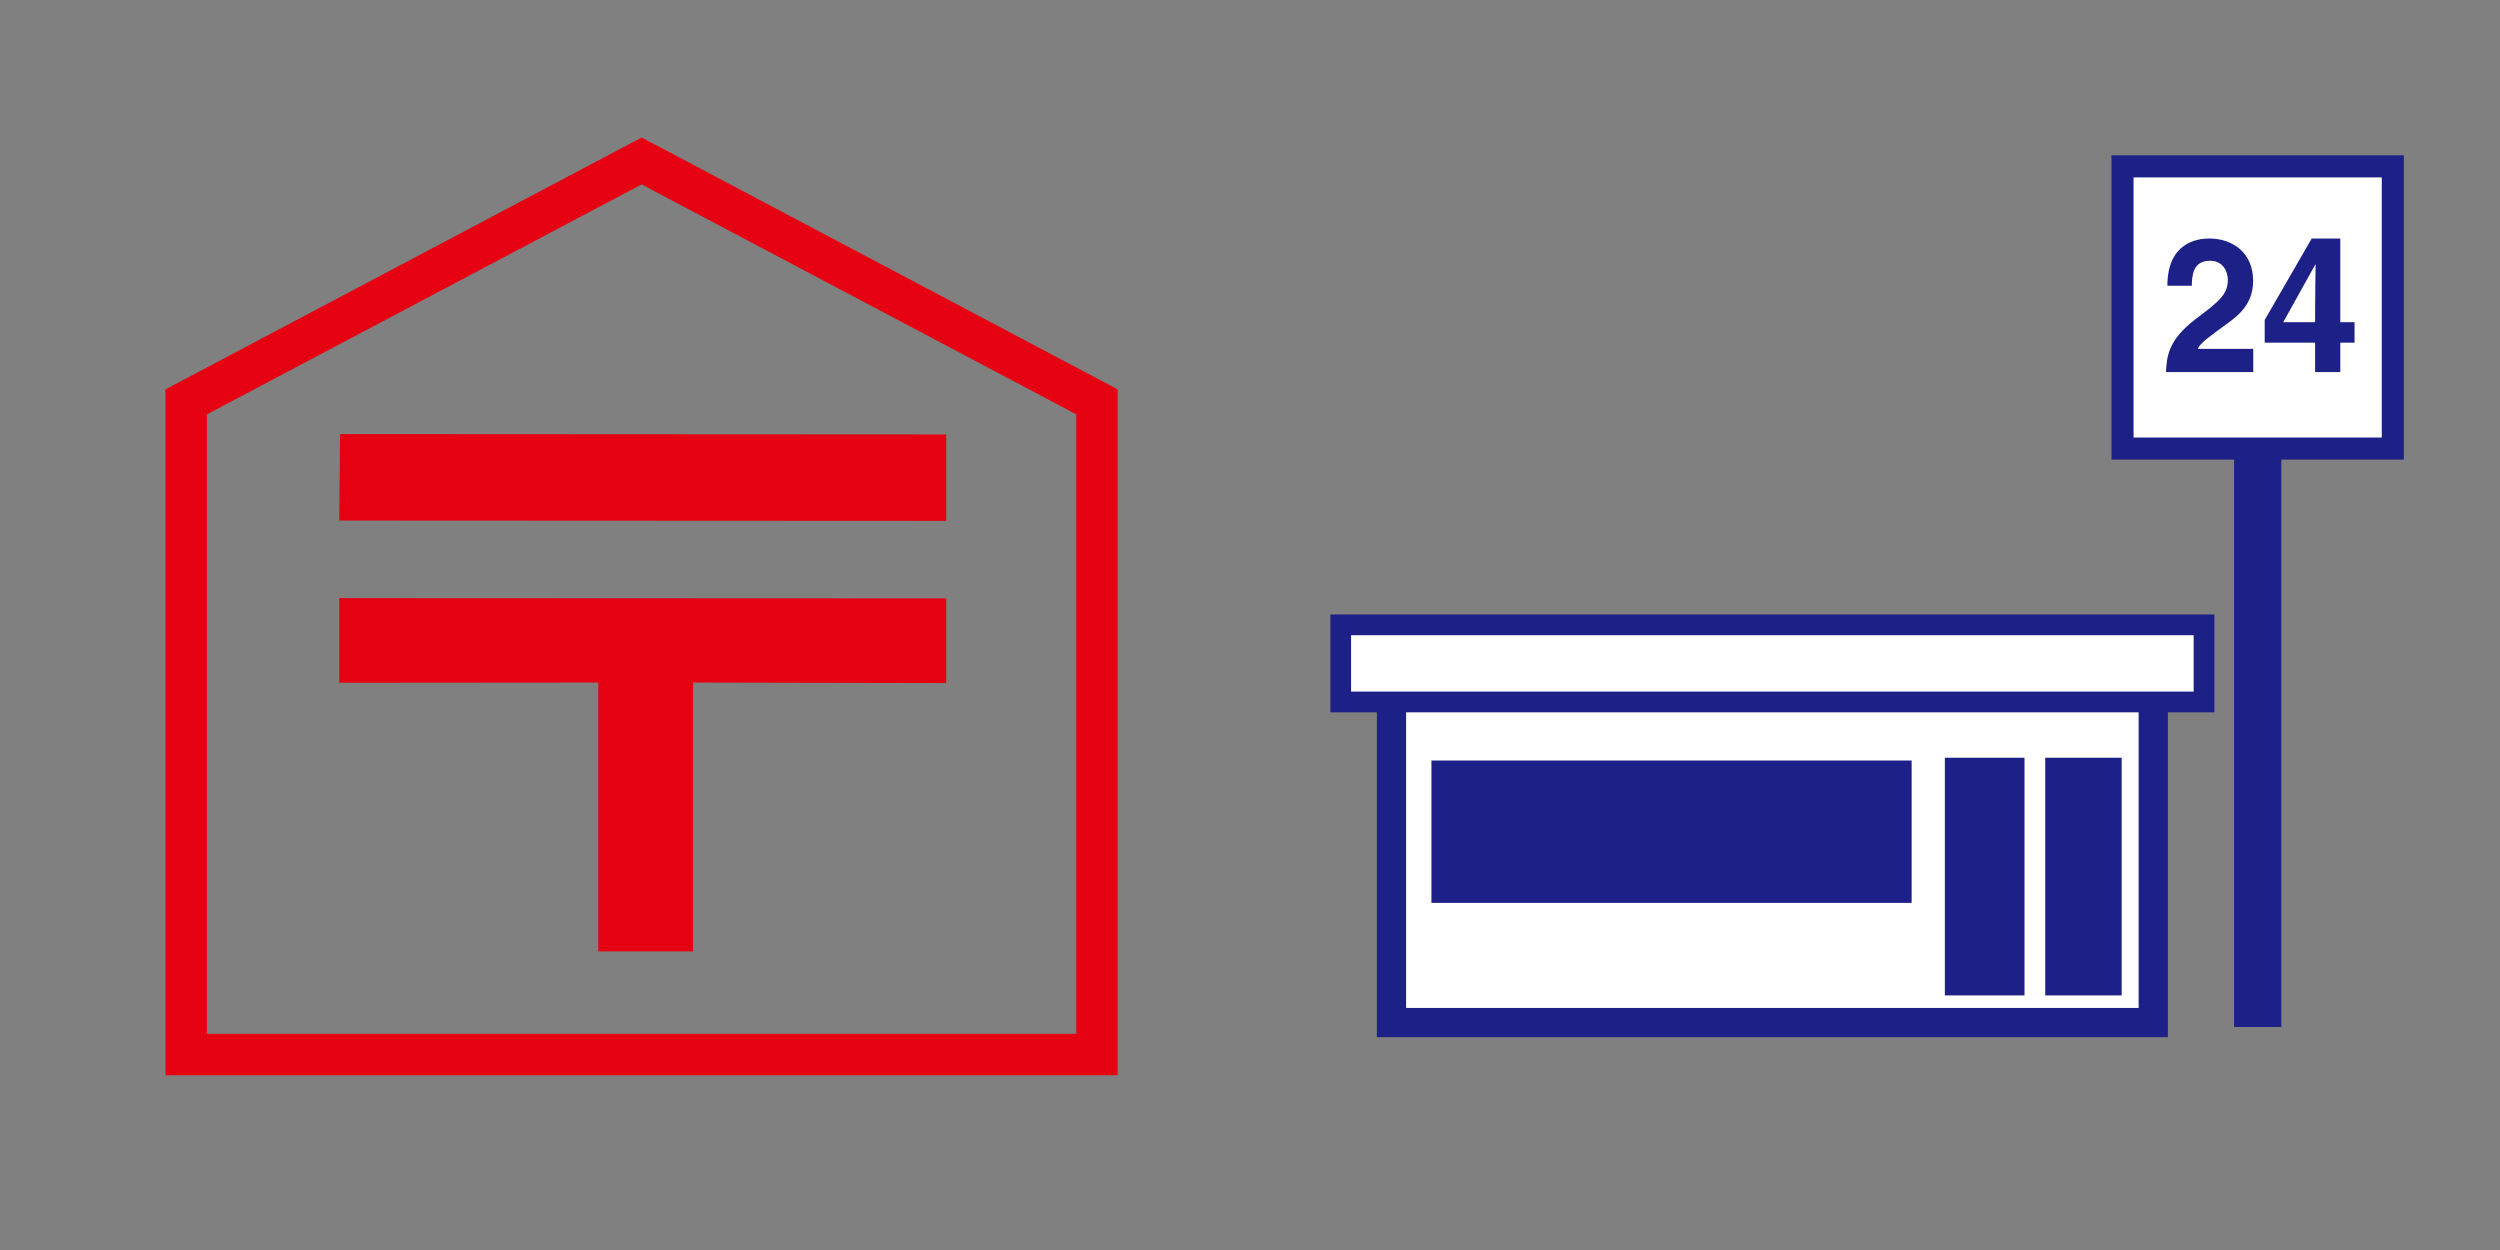 <?xml version="1.0" encoding="utf-8"?>
<!-- Generator: Adobe Illustrator 15.1.0, SVG Export Plug-In . SVG Version: 6.00 Build 0)  -->
<!DOCTYPE svg PUBLIC "-//W3C//DTD SVG 1.1//EN" "http://www.w3.org/Graphics/SVG/1.1/DTD/svg11.dtd">
<svg version="1.1" id="レイヤー_1" xmlns="http://www.w3.org/2000/svg" xmlns:xlink="http://www.w3.org/1999/xlink" x="0px"
	 y="0px" width="150px" height="75px" viewBox="0 0 150 75" enable-background="new 0 0 150 75" xml:space="preserve">
<rect x="0" y="0" width="150" height="75" fill="#808080" stroke="none"/>
<g>
	<rect x="1" y="0.188" fill="none" width="74.624" height="74.623"/>
	<path fill="#E50012" d="M37.916,8.559L9.928,23.363v41.152h57.135V23.363L38.496,8.25L37.916,8.559z M38.496,11.064
		c1.087,0.576,24.848,13.146,26.082,13.797c0,1.395,0,34.88,0,37.167c-2.32,0-49.843,0-52.162,0c0-2.287,0-35.772,0-37.167
		C13.648,24.21,37.41,11.641,38.496,11.064z"/>
	<polygon fill="#E50012" points="35.898,40.952 20.355,40.965 20.355,35.888 56.771,35.905 56.771,40.984 41.584,40.952 
		41.584,57.082 35.898,57.082 	"/>
	<polygon fill="#E50012" points="20.355,31.232 20.405,26.046 56.771,26.067 56.771,31.251 	"/>
</g>
<g>
	<rect x="74.877" y="0.459" fill="none" width="74.623" height="74.622"/>
	<rect x="134.045" y="25.551" fill="#1D2087" width="2.834" height="36.069"/>
	<rect x="127.352" y="9.981" fill="#FFFFFF" width="16.218" height="16.935"/>
	<path fill="#1D2087" d="M143.569,9.319H126.69v18.258h17.541V9.319H143.569z M142.907,10.644c0,1.168,0,14.439,0,15.61
		c-1.165,0-13.728,0-14.894,0c0-1.171,0-14.442,0-15.61C129.18,10.644,141.742,10.644,142.907,10.644z"/>
	<rect x="83.489" y="41.25" fill="#FFFFFF" stroke="#1D2087" stroke-width="1.755" width="45.706" height="20.104"/>
	<rect x="80.443" y="37.49" fill="#FFFFFF" width="51.797" height="4.627"/>
	<path fill="#1D2087" d="M132.24,36.868H79.824v5.872h53.04v-5.872H132.24z M131.619,38.112c0,0.788,0,2.596,0,3.383
		c-1.199,0-49.354,0-50.554,0c0-0.787,0-2.595,0-3.383C82.266,38.112,130.42,38.112,131.619,38.112z"/>
	<g>
		<path fill="#1D2087" d="M130.043,17.147c0-2.611,1.823-2.837,2.502-2.837c1.472,0,2.643,0.904,2.643,2.533
			c0,1.377-0.856,2.077-1.604,2.608c-1.016,0.746-1.547,1.106-1.718,1.48h3.33v1.392h-5.239c0.056-0.933,0.12-1.912,1.78-3.178
			c1.384-1.048,1.933-1.457,1.933-2.361c0-0.529-0.324-1.138-1.059-1.138c-1.057,0-1.091,0.911-1.102,1.5H130.043z"/>
		<path fill="#1D2087" d="M136.994,19.332l1.921-3.455h0.022c0,0.248-0.031,1.504-0.031,3.455H136.994z M141.273,19.332h-0.855
			v-5.021h-1.716l-2.82,4.885v1.366h3.024v1.763h1.512v-1.763h0.855V19.332z"/>
	</g>
	<rect x="85.886" y="45.631" fill="#1D2087" width="28.812" height="8.542"/>
	<rect x="116.691" y="45.464" fill="#1D2087" width="10.609" height="14.261"/>
	<rect x="121.471" y="45.264" fill="#FFFFFF" width="1.243" height="14.691"/>
</g>
</svg>
